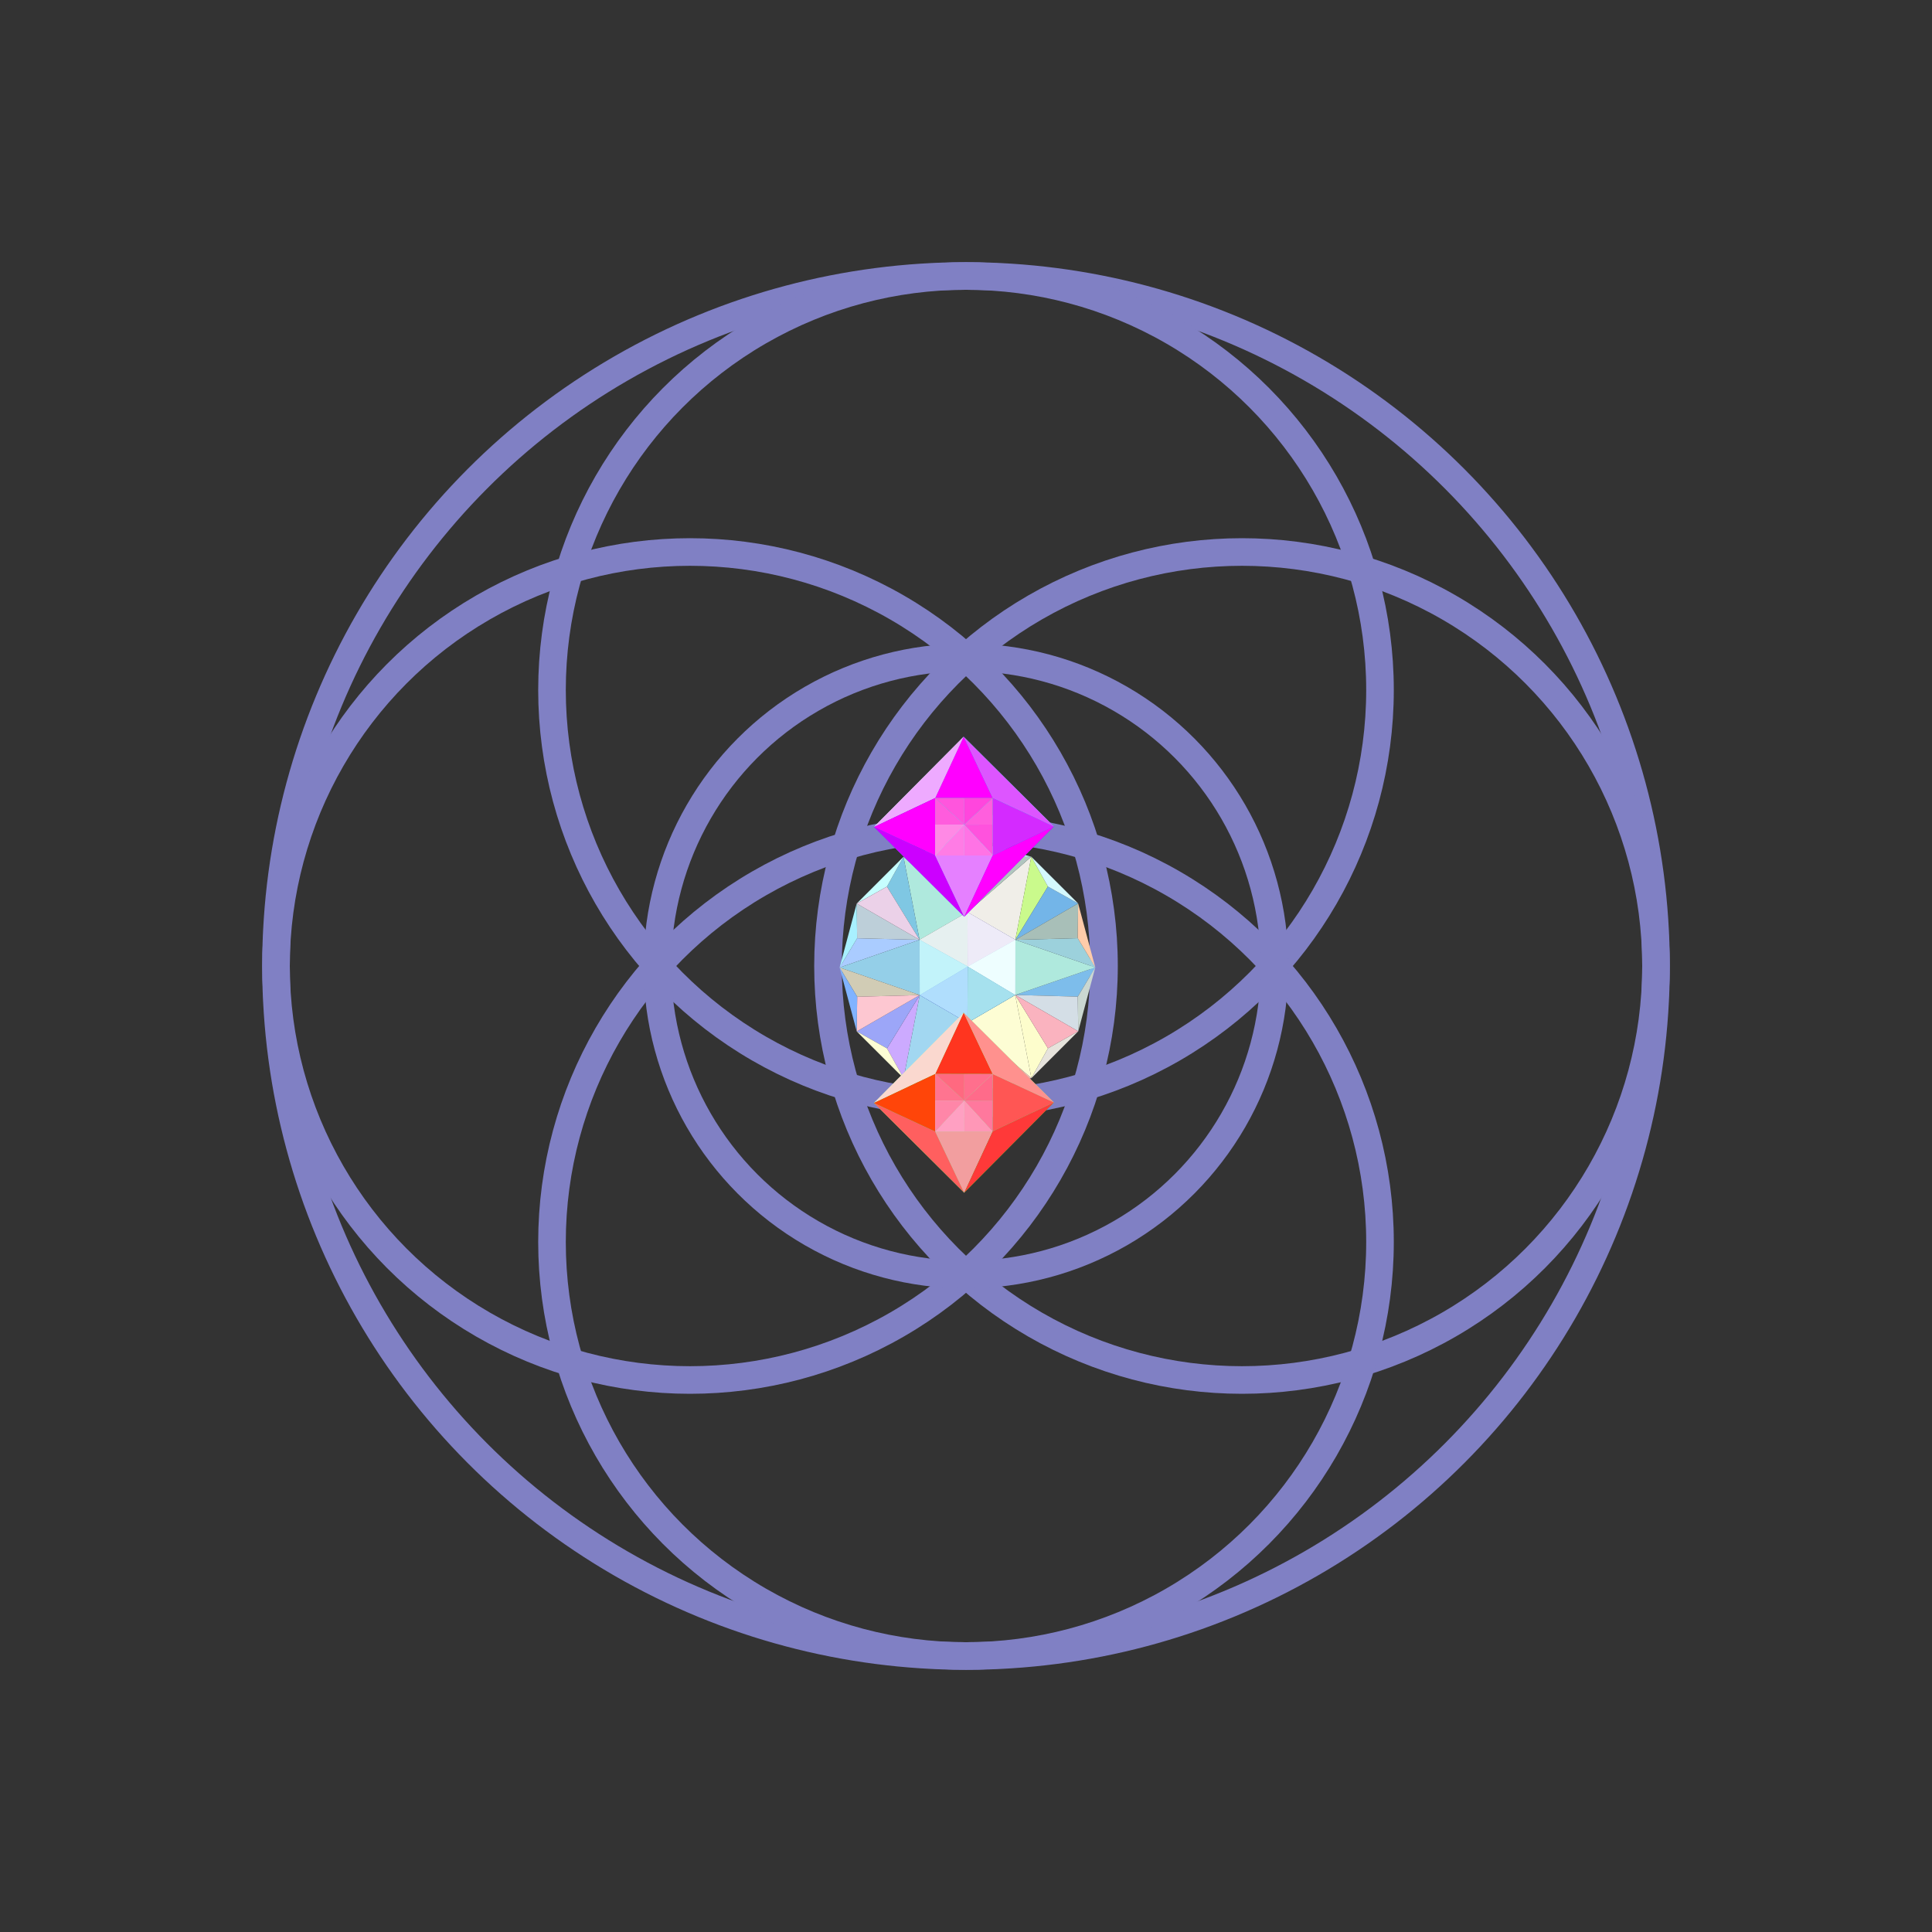 <?xml version="1.0" encoding="UTF-8"?>
<svg xmlns="http://www.w3.org/2000/svg" xmlns:xlink="http://www.w3.org/1999/xlink" viewBox="-20 -20 140 140" version="1.1" style="margin-top: 10%; margin-bottom: 10%;">
<rect x="-20" y="-20" width="140" height="140" fill="#333333" stroke="none"/>
<g>
	<circle cx="50" cy="50" r="50" stroke="rgb(128, 128, 196)" stroke-width="2" fill="none"/>
	<circle cx="30" cy="50" r="30" stroke="rgb(128, 128, 196)" stroke-width="2" fill="none">
		<animateTransform attributeName="transform" type="rotate"
															values="0 50 50; 360 50 50"
															begin="0s" dur="5s" repeatCount="indefinite"/>
	</circle>
	<circle cx="50" cy="30" r="30" stroke="rgb(128, 128, 196)" stroke-width="2" fill="none"/>
	<circle cx="70" cy="50" r="30" stroke="rgb(128, 128, 196)" stroke-width="2" fill="none">
		<animateTransform attributeName="transform" type="rotate"
															values="0 50 50; 360 50 50"
															begin="0s" dur="5s" repeatCount="indefinite"/>
	</circle>
	<circle cx="50" cy="70" r="30" stroke="rgb(128, 128, 196)" stroke-width="2" fill="none"/>

	<circle cx="50" cy="50" r="22.361" stroke="rgb(128, 128, 196)" stroke-width="2" fill="none"/>

</g>

<g>
	<g transform="scale(0.136) translate(-551 -383)">
		<path
		   style="fill:#f0eee8;fill-opacity:1;fill-rule:nonzero;stroke:none"
		   d="m 944.934,736.711 8.516,-44.289 -34.016,29.555 25.5,14.734"
		   />
		<path
		   style="fill:#b0c5bf;fill-opacity:1;fill-rule:nonzero;stroke:none"
		   d="m 935.281,692.738 -15.848,29.238 34.016,-29.555 -18.168,0.316"
		   />
		<path
		   style="fill:#c8b7c4;fill-opacity:1;fill-rule:nonzero;stroke:none"
		   d="m 919.414,683.293 15.867,9.445 -15.848,29.238 -0.066,-38.684"
		   />
		<path
		   style=" stroke:none;fill-rule:nonzero;fill:rgb(80.077%,96.484%,100%);fill-opacity:1;"
		   d="M 953.449 692.422 L 935.281 692.738 L 919.414 683.293 Z M 953.449 692.422 "
		   />
		<path
		   style="fill:#aaaaff;fill-opacity:1;fill-rule:nonzero;stroke:none"
		   d="m 903.504,692.738 15.93,29.238 -34.098,-29.52 18.168,0.281"
		   />
		<path
		   style="fill:#9eb8c7;fill-opacity:1;fill-rule:nonzero;stroke:none"
		   d="m 919.367,683.293 -15.863,9.445 15.93,29.238 -0.066,-38.684"
		   />
		<path
		   style="fill:#ebb3dc;fill-opacity:1;fill-rule:nonzero;stroke:none"
		   d="m 885.336,692.457 18.168,0.281 15.863,-9.445 z"
		   />
		<path
		   style="fill:#aaccff;fill-opacity:1;fill-rule:nonzero;stroke:none"
		   d="m 860.637,735.867 33.285,0.824 -42.613,14.77 z"
		   />
		<path
		   style="fill:#bdcfd9;fill-opacity:1;fill-rule:nonzero;stroke:none"
		   d="m 860.414,717.363 0.223,18.504 33.285,0.824 z"
		   />
		<path
		   style="fill:#a8f0ff;fill-opacity:1;fill-rule:nonzero;stroke:none"
		   d="m 851.309,751.461 9.328,-15.594 -0.223,-18.504 z"
		   />
		<path
		   style="fill:#ccaaff;fill-opacity:1;fill-rule:nonzero;stroke:none"
		   d="m 876.559,794.559 17.449,-28.414 -8.613,44.289 -8.836,-15.875"
		   />
		<path
		   style="fill:#9ca6f8;fill-opacity:1;fill-rule:nonzero;stroke:none"
		   d="m 860.422,785.496 16.137,9.062 17.449,-28.414 -33.586,19.352"
		   />
		<path
		   style="fill:#fdfdd4;fill-opacity:1;fill-rule:nonzero;stroke:none"
		   d="m 885.395,810.434 -8.836,-15.875 -16.137,-9.062 z"
		   />
		<path
		   style="fill:#fab0bd;fill-opacity:1;fill-rule:nonzero;stroke:none"
		   d="m 935.34,810.113 -15.93,-29.234 34.098,29.52 -18.168,-0.285"
		   />
		<path
		   style="fill:#cfffff;fill-opacity:1;fill-rule:nonzero;stroke:none"
		   d="m 919.477,819.559 15.863,-9.445 -15.93,-29.234 0.066,38.68"
		   />
		<path
		   style="fill:#aaaaff;fill-opacity:1;fill-rule:nonzero;stroke:none"
		   d="m 953.508,810.398 -18.168,-0.285 -15.863,9.445 z"
		   />
		<path
		   style="fill:#7dbdeb;fill-opacity:1;fill-rule:nonzero;stroke:none"
		   d="m 978.207,766.984 -33.328,-0.906 42.656,-14.684 z"
		   />
		<path
		   style="fill:#d4dee6;fill-opacity:1;fill-rule:nonzero;stroke:none"
		   d="m 978.453,785.445 -0.246,-18.461 -33.328,-0.906 z"
		   />
		<path
		   style="fill:#cad7d1;fill-opacity:1;fill-rule:nonzero;stroke:none"
		   d="m 987.535,751.395 -9.328,15.59 0.246,18.461 z"
		   />
		<path
		   style="fill:#cafa8c;fill-opacity:1;fill-rule:nonzero;stroke:none"
		   d="m 962.285,708.297 -17.352,28.414 8.516,-44.289 8.836,15.875"
		   />
		<path
		   style="fill:#73b5e8;fill-opacity:1;fill-rule:nonzero;stroke:none"
		   d="m 978.398,717.312 -16.113,-9.016 -17.352,28.414 33.465,-19.398"
		   />
		<path
		   style="fill:#d4f8fd;fill-opacity:1;fill-rule:nonzero;stroke:none"
		   d="m 953.449,692.422 8.836,15.875 16.113,9.016 z"
		   />
		<path
		   style="fill:#afe9dd;fill-opacity:1;fill-rule:nonzero;stroke:none"
		   d="m 919.434,721.977 -34.098,-29.52 8.586,44.234 25.512,-14.715"
		   />
		<path
		   style="fill:#7fc7e3;fill-opacity:1;fill-rule:nonzero;stroke:none"
		   d="m 876.527,708.348 17.395,28.344 -8.586,-44.234 z"
		   />
		<path
		   style=" stroke:none;fill-rule:nonzero;fill:rgb(77.734%,99.609%,100%);fill-opacity:1;"
		   d="M 885.336 692.457 L 876.527 708.348 L 860.414 717.363 Z M 885.336 692.457 "
		   />
		<path
		   style="fill:#ebd1e8;fill-opacity:1;fill-rule:nonzero;stroke:none"
		   d="m 860.414,717.363 16.113,-9.016 17.395,28.344 z"
		   />
		<path
		   style="fill:#94cfe8;fill-opacity:1;fill-rule:nonzero;stroke:none"
		   d="m 893.922,736.691 -42.613,14.77 42.699,14.684 -0.086,-29.453"
		   />
		<path
		   style="fill:#d1ccb5;fill-opacity:1;fill-rule:nonzero;stroke:none"
		   d="m 860.668,767.035 33.34,-0.891 -42.699,-14.684 z"
		   />
		<path
		   style="fill:#fdc7d1;fill-opacity:1;fill-rule:nonzero;stroke:none"
		   d="m 860.422,785.496 0.246,-18.461 33.34,-0.891 z"
		   />
		<path
		   style="stroke:none;fill-rule:nonzero;fill:#80b3ff;fill-opacity:1"
		   d="M 851.309 751.461 L 860.668 767.035 L 860.422 785.496 Z M 851.309 751.461 "
		   />
		<path
		   style=" stroke:none;fill-rule:nonzero;fill:rgb(63.477%,84.375%,94.531%);fill-opacity:1;"
		   d="M 894.008 766.145 L 885.395 810.434 L 919.41 780.879 L 894.008 766.145 "
		   />
		<path
		   style="fill:#d9faae;fill-opacity:1;fill-rule:nonzero;stroke:none"
		   d="m 903.562,810.113 15.848,-29.234 -34.016,29.555 18.168,-0.32"
		   />
		<path
		   style="fill:#97d1e8;fill-opacity:1;fill-rule:nonzero;stroke:none"
		   d="m 919.43,819.559 -15.867,-9.445 15.848,-29.234 0.066,38.68"
		   />
		<path
		   style="fill:#87aade;fill-opacity:1;fill-rule:nonzero;stroke:none"
		   d="m 885.395,810.434 18.168,-0.32 15.914,9.445 z"
		   />
		<path
		   style="fill:#fdfdd4;fill-opacity:1;fill-rule:nonzero;stroke:none"
		   d="m 919.41,780.879 34.098,29.52 -8.629,-44.32 -25.469,14.801"
		   />
		<path
		   style="fill:#fdfdcc;fill-opacity:1;fill-rule:nonzero;stroke:none"
		   d="m 962.316,794.508 -17.438,-28.43 8.629,44.32 8.809,-15.891"
		   />
		<path
		   style="fill:#fab3bf;fill-opacity:1;fill-rule:nonzero;stroke:none"
		   d="m 978.453,785.445 -16.137,9.062 -17.438,-28.43 33.574,19.367"
		   />
		<path
		   style="fill:#e6e3dc;fill-opacity:1;fill-rule:nonzero;stroke:none"
		   d="m 953.508,810.398 8.809,-15.891 16.137,-9.062 z"
		   />
		<path
		   style="fill:#afe9dd;fill-opacity:1;fill-rule:nonzero;stroke:none"
		   d="m 944.879,766.078 42.656,-14.684 -42.602,-14.684 -0.055,29.367"
		   />
		<path
		   style="fill:#9cd1dc;fill-opacity:1;fill-rule:nonzero;stroke:none"
		   d="m 978.18,735.816 -33.246,0.895 42.602,14.684 -9.355,-15.578"
		   />
		<path
		   style="fill:#a8bfb8;fill-opacity:1;fill-rule:nonzero;stroke:none"
		   d="m 978.398,717.312 -0.219,18.504 -33.246,0.895 33.465,-19.398"
		   />
		<path
		   style="fill:#ffccaa;fill-opacity:1;fill-rule:nonzero;stroke:none"
		   d="m 987.535,751.395 -9.355,-15.578 0.219,-18.504 z"
		   />
		<path
		   style=" stroke:none;fill-rule:nonzero;fill:rgb(11.768%,54.102%,78.514%);fill-opacity:1;"
		   d="M 919.383 722.059 L 893.969 736.773 L 894.008 766.145 L 919.461 780.797 L 944.879 766.078 L 944.934 736.711 L 919.383 722.059 "
		   />
		<path
		   style=" stroke:none;fill-rule:nonzero;fill:rgb(82.031%,79.688%,70.506%);fill-opacity:1;"
		   d="M 919.434 721.977 L 919.57 750.93 L 893.922 736.691 L 919.434 721.977 "
		   />
		<path
		   style=" stroke:none;fill-rule:nonzero;fill:rgb(87.5%,71.68%,87.109%);fill-opacity:1;"
		   d="M 944.934 736.711 L 919.57 750.93 L 919.434 721.977 L 944.934 736.711 "
		   />
		<path
		   style=" stroke:none;fill-rule:nonzero;fill:rgb(87.889%,98.047%,99.609%);fill-opacity:1;"
		   d="M 944.879 766.078 L 919.57 750.93 L 944.934 736.711 L 944.879 766.078 "
		   />
		<path
		   style=" stroke:none;fill-rule:nonzero;fill:rgb(42.747%,49.022%,96.094%);fill-opacity:1;"
		   d="M 919.41 780.879 L 919.57 750.93 L 894.008 766.145 L 919.41 780.879 "
		   />
		<path
		   style=" stroke:none;fill-rule:nonzero;fill:rgb(56.834%,81.639%,93.75%);fill-opacity:1;"
		   d="M 893.922 736.691 L 894.008 766.145 L 919.57 750.93 L 893.922 736.691 "
		   />
		<path
		   style=" stroke:none;fill-rule:nonzero;fill:rgb(35.693%,52.93%,64.256%);fill-opacity:1;"
		   d="M 944.879 766.078 L 919.57 750.93 L 919.41 780.879 L 944.879 766.078 "
		   />
		<path
		   style="fill:#75bfd1;fill-opacity:1;fill-rule:nonzero;stroke:none"
		   d="m 919.41,780.879 v 4e-5 -4e-5 h -4e-5 4e-5 m 8.305,-4.824 17.164,-9.977 v 0 l 5e-5,5e-5 -17.164,9.977"
		   />
		<path
		   style="fill:#fdfff5;fill-opacity:1;fill-rule:nonzero;stroke:none"
		   d="m 919.41,780.879 v 0 l 8.305,-4.824 17.164,-9.977 -25.426,14.777"
		   />
		<path
		   style="fill:#aee3e8;fill-opacity:1;fill-rule:nonzero;stroke:none"
		   d="m 944.879,766.078 0.055,-29.367 -0.055,29.367 h 0"
		   />
		<path
		   style="fill:#e6f0f0;fill-opacity:1;fill-rule:nonzero;stroke:none"
		   d="m 919.57,750.93 -25.648,-14.238 25.512,-14.715 2e-5,3e-5 0.137,28.953"
		   />
		<path
		   style="fill:#eeebf8;fill-opacity:1;fill-rule:nonzero;stroke:none"
		   d="m 919.57,750.93 -0.137,-28.953 25.5,14.734 -25.363,14.219"
		   />
		<path
		   style=" stroke:none;fill-rule:nonzero;fill:rgb(93.359%,99.609%,100%);fill-opacity:1;"
		   d="M 944.879 766.078 L 919.57 750.93 L 944.934 736.711 L 944.879 766.078 "
		   />
		<path
		   style="fill:#b0defd;fill-opacity:1;fill-rule:nonzero;stroke:none"
		   d="m 919.41,780.879 -25.402,-14.734 25.562,-15.215 -0.16,29.949"
		   />
		<path
		   style="fill:#c2f3fa;fill-opacity:1;fill-rule:nonzero;stroke:none"
		   d="m 894.008,766.145 -0.086,-29.453 h -4e-5 l 25.648,14.238 -25.562,15.215"
		   />
		<path
		   style="fill:#a6e1ee;fill-opacity:1;fill-rule:nonzero;stroke:none"
		   d="m 919.453,780.855 -0.043,0.023 0.16,-29.949 25.309,15.148 -17.164,9.977 -8.305,4.824 0.043,-0.023"
		   />
	</g>
	<animateTransform attributeName="transform" type="rotate"
															values="
															0 50 50;
															-360 50 50
															"
															begin="0s" dur="1.427" repeatCount="indefinite"/>
	</g>

	<g>
		<g transform="scale(0.1) translate(80 -185)">
			<path
			   style="fill:#2359ff;fill-opacity:1;fill-rule:nonzero;stroke:none"
			   d="m 397.656,563.227 20.625,-44.375 21.035,44.395 -41.66,-0.019"
			   />
			<path
			   style="fill:#bdf8fa;fill-opacity:1;fill-rule:nonzero;stroke:none"
			   d="m 353.273,584.27 65.008,-65.418 -20.625,44.375 -44.383,21.043"
			   />
			<path
			   style="fill:#0745ff;fill-opacity:1;fill-rule:nonzero;stroke:none"
			   d="m 397.648,604.898 -44.375,-20.629 44.383,-21.043 -0.008,41.672"
			   />
			<path
			   style="fill:#268fff;fill-opacity:1;fill-rule:nonzero;stroke:none"
			   d="m 418.691,649.281 -65.418,-65.012 44.375,20.629 21.043,44.383"
			   />
			<path
			   style="fill:#8fabf3;fill-opacity:1;fill-rule:nonzero;stroke:none"
			   d="m 439.316,604.906 -20.625,44.375 -21.035,-44.375 h 41.66"
			   />
			<path
			   style="fill:#1e57ff;fill-opacity:1;fill-rule:nonzero;stroke:none"
			   d="m 483.699,583.863 -65.008,65.418 20.625,-44.375 44.383,-21.043"
			   />
			<path
			   style="fill:#2b87ff;fill-opacity:1;fill-rule:nonzero;stroke:none"
			   d="m 439.328,563.234 44.371,20.629 -44.383,21.043 2e-5,-41.672"
			   />
			<path
			   style="fill:#19eeff;fill-opacity:1;fill-rule:nonzero;stroke:none"
			   d="m 418.281,518.852 65.418,65.012 -44.383,-20.629 -21.035,-44.383"
			   />
			<path
			   style=" stroke:none;fill-rule:nonzero;fill:rgb(18.042%,100%,100%);fill-opacity:1;"
			   d="M 418.77 582.582 L 418.809 563.234 L 439.316 563.234 L 439.316 563.246 L 418.77 582.582 "
			   />
			<path
			   style=" stroke:none;fill-rule:nonzero;fill:rgb(5.489%,100%,100%);fill-opacity:1;"
			   d="M 439.316 604.695 L 418.77 582.582 L 439.316 582.5 L 439.316 604.695 "
			   />
			<path
			   style=" stroke:none;fill-rule:nonzero;fill:rgb(12.547%,100%,100%);fill-opacity:1;"
			   d="M 418.77 582.582 L 397.656 582.5 L 397.656 563.227 L 418.77 582.582 "
			   />
			<path
			   style=" stroke:none;fill-rule:nonzero;fill:rgb(41.576%,100%,100%);fill-opacity:1;"
			   d="M 418.809 604.906 L 397.656 604.906 L 418.77 582.582 L 418.809 604.906 "
			   />
			<path
			   style=" stroke:none;fill-rule:nonzero;fill:rgb(43.138%,100%,100%);fill-opacity:1;"
			   d="M 397.656 604.906 L 397.656 582.5 L 418.77 582.582 L 397.656 604.906 "
			   />
			<path
			   style=" stroke:none;fill-rule:nonzero;fill:rgb(16.869%,100%,100%);fill-opacity:1;"
			   d="M 418.77 582.582 L 397.656 563.227 L 418.809 563.234 L 418.77 582.582 "
			   />
			<path
			   style="fill:#07ffff;fill-opacity:1;fill-rule:nonzero;stroke:none"
			   d="m 418.77,582.582 20.559,-19.348 -0.012,19.266 -20.547,0.082"
			   />
			<path
			   style=" stroke:none;fill-rule:nonzero;fill:rgb(31.372%,100%,100%);fill-opacity:1;"
			   d="M 439.316 604.906 L 418.809 604.906 L 418.77 582.582 L 439.316 604.695 L 439.316 604.906 "
			   />
		</g>
		<animateTransform attributeName="transform" type="rotate"
															values="
254.75 50 70;
260.98 50 70;
267.087 50 70;
273.054 50 70;
278.862 50 70;
284.495 50 70;
289.931 50 70;
295.151 50 70;
300.139 50 70;
304.877 50 70;
309.354 50 70;
313.559 50 70;
317.491 50 70;
321.149 50 70;
324.54 50 70;
327.675 50 70;
330.569 50 70;
333.238 50 70;
335.702 50 70;
337.979 50 70;
340.089 50 70;
342.05 50 70;
343.879 50 70;
345.594 50 70;
347.208 50 70;
348.735 50 70;
350.188 50 70;
351.578 50 70;
352.914 50 70;
354.207 50 70;
355.465 50 70;
356.695 50 70;
357.906 50 70;
359.105 50 70;
360.298 50 70;
361.493 50 70;
362.697 50 70;
363.917 50 70;
365.16 50 70;
366.435 50 70;
367.748 50 70;
369.11 50 70;
370.53 50 70;
372.018 50 70;
373.588 50 70;
375.25 50 70;
377.02 50 70;
378.913 50 70;
380.946 50 70;
383.138 50 70;
385.505 50 70;
388.069 50 70;
390.849 50 70;
393.861 50 70;
397.123 50 70;
400.646 50 70;
404.441 50 70;
408.509 50 70;
412.851 50 70;
417.46 50 70;
422.325 50 70;
427.431 50 70;
432.762 50 70;
438.298 50 70;
444.021 50 70;
449.911 50 70;
455.95 50 70;
462.121 50 70;
468.406 50 70;
474.792 50 70;
481.265 50 70;
487.812 50 70;
494.422 50 70;
501.086 50 70;
507.793 50 70;
514.535 50 70;
521.305 50 70;
528.094 50 70;
534.895 50 70;
541.702 50 70;
548.507 50 70;
555.303 50 70;
562.083 50 70;
568.84 50 70;
575.565 50 70;
582.252 50 70;
588.89 50 70;
595.47 50 70;
601.982 50 70;
608.412 50 70;
614.75 50 70
																	"
															begin="0s" dur="10s" repeatCount="indefinite"/>
				</g>

				<g>
				<g transform="scale(0.1) translate(80 15)">
					<path
					   style="fill:#00ff00;fill-opacity:1;fill-rule:nonzero;stroke:none"
					   d="m 397.656,563.227 20.625,-44.375 21.035,44.395 -41.66,-0.019"
					   />
					<path
					   style="fill:#aaffaa;fill-opacity:1;fill-rule:nonzero;stroke:none"
					   d="m 353.273,584.27 65.008,-65.418 -20.625,44.375 -44.383,21.043"
					   />
					<path
					   style="fill:#00ff00;fill-opacity:1;fill-rule:nonzero;stroke:none"
					   d="m 397.648,604.898 -44.375,-20.629 44.383,-21.043 -0.008,41.672"
					   />
					<path
					   style="fill:#55ff55;fill-opacity:1;fill-rule:nonzero;stroke:none"
					   d="m 418.691,649.281 -65.418,-65.012 44.375,20.629 21.043,44.383"
					   />
					<path
					   style="fill:#8fffab;fill-opacity:1;fill-rule:nonzero;stroke:none"
					   d="m 439.316,604.906 -20.625,44.375 -21.035,-44.375 h 41.66"
					   />
					<path
					   style="fill:#00ff00;fill-opacity:1;fill-rule:nonzero;stroke:none"
					   d="m 483.699,583.863 -65.008,65.418 20.625,-44.375 44.383,-21.043"
					   />
					<path
					   style="fill:#55ff99;fill-opacity:1;fill-rule:nonzero;stroke:none"
					   d="m 439.328,563.234 44.371,20.629 -44.383,21.043 2e-5,-41.672"
					   />
					<path
					   style="fill:#80ff80;fill-opacity:1;fill-rule:nonzero;stroke:none"
					   d="m 418.281,518.852 65.418,65.012 -44.383,-20.629 -21.035,-44.383"
					   />
					<path
					   style="stroke:none;fill-rule:nonzero;fill:#95ff98;fill-opacity:1"
					   d="M 418.77 582.582 L 418.809 563.234 L 439.316 563.234 L 439.316 563.246 L 418.77 582.582 "
					   />
					<path
					   style="stroke:none;fill-rule:nonzero;fill:#7cff81;fill-opacity:1"
					   d="M 439.316 604.695 L 418.77 582.582 L 439.316 582.5 L 439.316 604.695 "
					   />
					<path
					   style="stroke:none;fill-rule:nonzero;fill:#8dff8e;fill-opacity:1"
					   d="M 418.77 582.582 L 397.656 582.5 L 397.656 563.227 L 418.77 582.582 "
					   />
					<path
					   style="stroke:none;fill-rule:nonzero;fill:#b7ffb8;fill-opacity:1"
					   d="M 418.809 604.906 L 397.656 604.906 L 418.77 582.582 L 418.809 604.906 "
					   />
					<path
					   style="stroke:none;fill-rule:nonzero;fill:#b6ffb8;fill-opacity:1"
					   d="M 397.656 604.906 L 397.656 582.5 L 418.77 582.582 L 397.656 604.906 "
					   />
					<path
					   style="stroke:none;fill-rule:nonzero;fill:#8fff8f;fill-opacity:1"
					   d="M 418.77 582.582 L 397.656 563.227 L 418.809 563.234 L 418.77 582.582 "
					   />
					<path
					   style="fill:#7aff7c;fill-opacity:1;fill-rule:nonzero;stroke:none"
					   d="m 418.77,582.582 20.559,-19.348 -0.012,19.266 -20.547,0.082"
					   />
					<path
					   style="stroke:none;fill-rule:nonzero;fill:#a8ffa7;fill-opacity:1"
					   d="M 439.316 604.906 L 418.809 604.906 L 418.77 582.582 L 439.316 604.695 L 439.316 604.906 "
					   />
				</g>
				<animateTransform attributeName="transform" type="rotate"
															values="
254.75 50 30;
260.98 50 30;
267.087 50 30;
273.054 50 30;
278.862 50 30;
284.495 50 30;
289.931 50 30;
295.151 50 30;
300.139 50 30;
304.877 50 30;
309.354 50 30;
313.559 50 30;
317.491 50 30;
321.149 50 30;
324.54 50 30;
327.675 50 30;
330.569 50 30;
333.238 50 30;
335.702 50 30;
337.979 50 30;
340.089 50 30;
342.05 50 30;
343.879 50 30;
345.594 50 30;
347.208 50 30;
348.735 50 30;
350.188 50 30;
351.578 50 30;
352.914 50 30;
354.207 50 30;
355.465 50 30;
356.695 50 30;
357.906 50 30;
359.105 50 30;
360.298 50 30;
361.493 50 30;
362.697 50 30;
363.917 50 30;
365.16 50 30;
366.435 50 30;
367.748 50 30;
369.11 50 30;
370.53 50 30;
372.018 50 30;
373.588 50 30;
375.25 50 30;
377.02 50 30;
378.913 50 30;
380.946 50 30;
383.138 50 30;
385.505 50 30;
388.069 50 30;
390.849 50 30;
393.861 50 30;
397.123 50 30;
400.646 50 30;
404.441 50 30;
408.509 50 30;
412.851 50 30;
417.46 50 30;
422.325 50 30;
427.431 50 30;
432.762 50 30;
438.298 50 30;
444.021 50 30;
449.911 50 30;
455.95 50 30;
462.121 50 30;
468.406 50 30;
474.792 50 30;
481.265 50 30;
487.812 50 30;
494.422 50 30;
501.086 50 30;
507.793 50 30;
514.535 50 30;
521.305 50 30;
528.094 50 30;
534.895 50 30;
541.702 50 30;
548.507 50 30;
555.303 50 30;
562.083 50 30;
568.84 50 30;
575.565 50 30;
582.252 50 30;
588.89 50 30;
595.47 50 30;
601.982 50 30;
608.412 50 30;
614.75 50 30
																	"
															begin="0s" dur="10s" repeatCount="indefinite"/>
				</g>

				<g>
				<g transform="scale(0.1) translate(80 15)">
					<path
					   style="fill:#ff351f;fill-opacity:1;fill-rule:nonzero;stroke:none"
					   d="m 397.656,563.227 20.625,-44.375 21.047,44.383 -41.672,-0.008"
					   />
					<path
					   style="fill:#fad8cf;fill-opacity:1;fill-rule:nonzero;stroke:none"
					   d="m 353.273,584.27 65.008,-65.418 -20.625,44.375 -44.383,21.043"
					   />
					<path
					   style="fill:#ff4509;fill-opacity:1;fill-rule:nonzero;stroke:none"
					   d="m 397.648,604.898 -44.375,-20.629 44.383,-21.043 -0.008,41.672"
					   />
					<path
					   style="fill:#ff5f5f;fill-opacity:1;fill-rule:nonzero;stroke:none"
					   d="m 418.691,649.281 -65.418,-65.012 44.375,20.629 21.043,44.383"
					   />
					<path
					   style="fill:#f29e9f;fill-opacity:1;fill-rule:nonzero;stroke:none"
					   d="m 439.316,604.906 -20.625,44.375 -21.035,-44.375 h 41.66"
					   />
					<path
					   style="fill:#ff3939;fill-opacity:1;fill-rule:nonzero;stroke:none"
					   d="m 483.699,583.863 -65.008,65.418 20.625,-44.375 44.383,-21.043"
					   />
					<path
					   style="fill:#ff5654;fill-opacity:1;fill-rule:nonzero;stroke:none"
					   d="m 439.328,563.234 44.371,20.629 -44.383,21.043 0.012,-41.672"
					   />
					<path
					   style="fill:#ff918e;fill-opacity:1;fill-rule:nonzero;stroke:none"
					   d="m 418.281,518.852 65.418,65.012 -44.371,-20.629 -21.047,-44.383"
					   />
					<path
					   style="fill:#ff6f8d;fill-opacity:1;fill-rule:nonzero;stroke:none"
					   d="m 418.77,582.582 0.039,-19.348 h 20.508 0.012 l -20.559,19.347"
					   />
					<path
					   style="fill:#ff789d;fill-opacity:1;fill-rule:nonzero;stroke:none"
					   d="m 439.316,604.906 -20.547,-22.324 20.547,-0.082 v 22.406"
					   />
					<path
					   style="fill:#ff7490;fill-opacity:1;fill-rule:nonzero;stroke:none"
					   d="M 418.77,582.582 397.656,582.5 v -19.273 l 21.113,19.355"
					   />
					<path
					   style="fill:#ffa0c2;fill-opacity:1;fill-rule:nonzero;stroke:none"
					   d="m 418.809,604.906 h -21.152 l 21.113,-22.324 0.039,22.324"
					   />
					<path
					   style="fill:#ff86a8;fill-opacity:1;fill-rule:nonzero;stroke:none"
					   d="M 397.656,604.906 V 582.5 l 21.113,0.082 -21.113,22.324"
					   />
					<path
					   style="fill:#ff6980;fill-opacity:1;fill-rule:nonzero;stroke:none"
					   d="m 418.77,582.582 -21.113,-19.355 21.152,0.008 -0.039,19.348"
					   />
					<path
					   style="fill:#ff6b8a;fill-opacity:1;fill-rule:nonzero;stroke:none"
					   d="m 418.77,582.582 20.559,-19.348 -0.012,19.266 -20.547,0.082"
					   />
					<path
					   style="fill:#ff97b7;fill-opacity:1;fill-rule:nonzero;stroke:none"
					   d="m 439.316,604.906 h -20.508 l -0.039,-22.324 20.547,22.324 -1.4e-4,2e-4"
					   />
				</g>
				<animateTransform attributeName="transform" type="rotate"
															values="
105.25 50 30;
111.588 50 30;
118.018 50 30;
124.53 50 30;
131.11 50 30;
137.748 50 30;
144.435 50 30;
151.16 50 30;
157.917 50 30;
164.697 50 30;
171.493 50 30;
178.298 50 30;
185.105 50 30;
191.906 50 30;
198.695 50 30;
205.465 50 30;
212.207 50 30;
218.914 50 30;
225.578 50 30;
232.188 50 30;
238.735 50 30;
245.208 50 30;
251.594 50 30;
257.879 50 30;
264.05 50 30;
270.089 50 30;
275.979 50 30;
281.702 50 30;
287.238 50 30;
292.569 50 30;
297.675 50 30;
302.54 50 30;
307.149 50 30;
311.491 50 30;
315.559 50 30;
319.354 50 30;
322.877 50 30;
326.139 50 30;
329.151 50 30;
331.931 50 30;
334.495 50 30;
336.862 50 30;
339.054 50 30;
341.087 50 30;
342.98 50 30;
344.75 50 30;
346.412 50 30;
347.982 50 30;
349.47 50 30;
350.89 50 30;
352.252 50 30;
353.565 50 30;
354.84 50 30;
356.083 50 30;
357.303 50 30;
358.507 50 30;
359.702 50 30;
360.895 50 30;
362.094 50 30;
363.305 50 30;
364.535 50 30;
365.793 50 30;
367.086 50 30;
368.422 50 30;
369.812 50 30;
371.265 50 30;
372.792 50 30;
374.406 50 30;
376.121 50 30;
377.95 50 30;
379.911 50 30;
382.021 50 30;
384.298 50 30;
386.762 50 30;
389.431 50 30;
392.325 50 30;
395.46 50 30;
398.851 50 30;
402.509 50 30;
406.441 50 30;
410.646 50 30;
415.123 50 30;
419.861 50 30;
424.849 50 30;
430.069 50 30;
435.505 50 30;
441.138 50 30;
446.946 50 30;
452.913 50 30;
459.02 50 30;
465.25 50 30
"
															begin="0s" dur="10s" repeatCount="indefinite"/>
				</g>

				<g>
				<g transform="scale(0.1) translate(80 -185)">
					<path
					   style="fill:#ff00ff;fill-opacity:1;fill-rule:nonzero;stroke:none"
					   d="m 397.656,563.227 20.625,-44.375 21.035,44.395 -41.66,-0.019"
					   />
					<path
					   style="fill:#eeaaff;fill-opacity:1;fill-rule:nonzero;stroke:none"
					   d="m 353.273,584.27 65.008,-65.418 -20.625,44.375 -44.383,21.043"
					   />
					<path
					   style="fill:#ff00ff;fill-opacity:1;fill-rule:nonzero;stroke:none"
					   d="m 397.648,604.898 -44.375,-20.629 44.383,-21.043 -0.008,41.672"
					   />
					<path
					   style="fill:#cc00ff;fill-opacity:1;fill-rule:nonzero;stroke:none"
					   d="m 418.691,649.281 -65.418,-65.012 44.375,20.629 21.043,44.383"
					   />
					<path
					   style="fill:#e580ff;fill-opacity:1;fill-rule:nonzero;stroke:none"
					   d="m 439.316,604.906 -20.625,44.375 -21.035,-44.375 h 41.66"
					   />
					<path
					   style="fill:#ff00ff;fill-opacity:1;fill-rule:nonzero;stroke:none"
					   d="m 483.699,583.863 -65.008,65.418 20.625,-44.375 44.383,-21.043"
					   />
					<path
					   style="fill:#d42aff;fill-opacity:1;fill-rule:nonzero;stroke:none"
					   d="m 439.328,563.234 44.371,20.629 -44.383,21.043 2e-5,-41.672"
					   />
					<path
					   style="fill:#dd55ff;fill-opacity:1;fill-rule:nonzero;stroke:none"
					   d="m 418.281,518.852 65.418,65.012 -44.383,-20.629 -21.035,-44.383"
					   />
					<path
					   style="stroke:none;fill-rule:nonzero;fill:#ff46dd;fill-opacity:1"
					   d="M 418.77 582.582 L 418.809 563.234 L 439.316 563.234 L 439.316 563.246 L 418.77 582.582 "
					   />
					<path
					   style="stroke:none;fill-rule:nonzero;fill:#ff52dd;fill-opacity:1"
					   d="M 439.316 604.695 L 418.77 582.582 L 439.316 582.5 L 439.316 604.695 "
					   />
					<path
					   style="stroke:none;fill-rule:nonzero;fill:#ff5cdd;fill-opacity:1"
					   d="M 418.77 582.582 L 397.656 582.5 L 397.656 563.227 L 418.77 582.582 "
					   />
					<path
					   style="stroke:none;fill-rule:nonzero;fill:#ff7ce5;fill-opacity:1"
					   d="M 418.809 604.906 L 397.656 604.906 L 418.77 582.582 L 418.809 604.906 "
					   />
					<path
					   style="stroke:none;fill-rule:nonzero;fill:#ff89e5;fill-opacity:1"
					   d="M 397.656 604.906 L 397.656 582.5 L 418.77 582.582 L 397.656 604.906 "
					   />
					<path
					   style="stroke:none;fill-rule:nonzero;fill:#ff55dd;fill-opacity:1"
					   d="M 418.77 582.582 L 397.656 563.227 L 418.809 563.234 L 418.77 582.582 "
					   />
					<path
					   style="fill:#ff5fdd;fill-opacity:1;fill-rule:nonzero;stroke:none"
					   d="m 418.77,582.582 20.559,-19.348 -0.012,19.266 -20.547,0.082"
					   />
					<path
					   style="stroke:none;fill-rule:nonzero;fill:#ff73e5;fill-opacity:1"
					   d="M 439.316 604.906 L 418.809 604.906 L 418.77 582.582 L 439.316 604.695 L 439.316 604.906 "
					   />
				</g>
				<animateTransform attributeName="transform" type="rotate"
															values="
105.25 50 70;
111.588 50 70;
118.018 50 70;
124.53 50 70;
131.11 50 70;
137.748 50 70;
144.435 50 70;
151.16 50 70;
157.917 50 70;
164.697 50 70;
171.493 50 70;
178.298 50 70;
185.105 50 70;
191.906 50 70;
198.695 50 70;
205.465 50 70;
212.207 50 70;
218.914 50 70;
225.578 50 70;
232.188 50 70;
238.735 50 70;
245.208 50 70;
251.594 50 70;
257.879 50 70;
264.05 50 70;
270.089 50 70;
275.979 50 70;
281.702 50 70;
287.238 50 70;
292.569 50 70;
297.675 50 70;
302.54 50 70;
307.149 50 70;
311.491 50 70;
315.559 50 70;
319.354 50 70;
322.877 50 70;
326.139 50 70;
329.151 50 70;
331.931 50 70;
334.495 50 70;
336.862 50 70;
339.054 50 70;
341.087 50 70;
342.98 50 70;
344.75 50 70;
346.412 50 70;
347.982 50 70;
349.47 50 70;
350.89 50 70;
352.252 50 70;
353.565 50 70;
354.84 50 70;
356.083 50 70;
357.303 50 70;
358.507 50 70;
359.702 50 70;
360.895 50 70;
362.094 50 70;
363.305 50 70;
364.535 50 70;
365.793 50 70;
367.086 50 70;
368.422 50 70;
369.812 50 70;
371.265 50 70;
372.792 50 70;
374.406 50 70;
376.121 50 70;
377.95 50 70;
379.911 50 70;
382.021 50 70;
384.298 50 70;
386.762 50 70;
389.431 50 70;
392.325 50 70;
395.46 50 70;
398.851 50 70;
402.509 50 70;
406.441 50 70;
410.646 50 70;
415.123 50 70;
419.861 50 70;
424.849 50 70;
430.069 50 70;
435.505 50 70;
441.138 50 70;
446.946 50 70;
452.913 50 70;
459.02 50 70;
465.25 50 70
"
															begin="0s" dur="10s" repeatCount="indefinite"/>
				</g>
			</svg>

